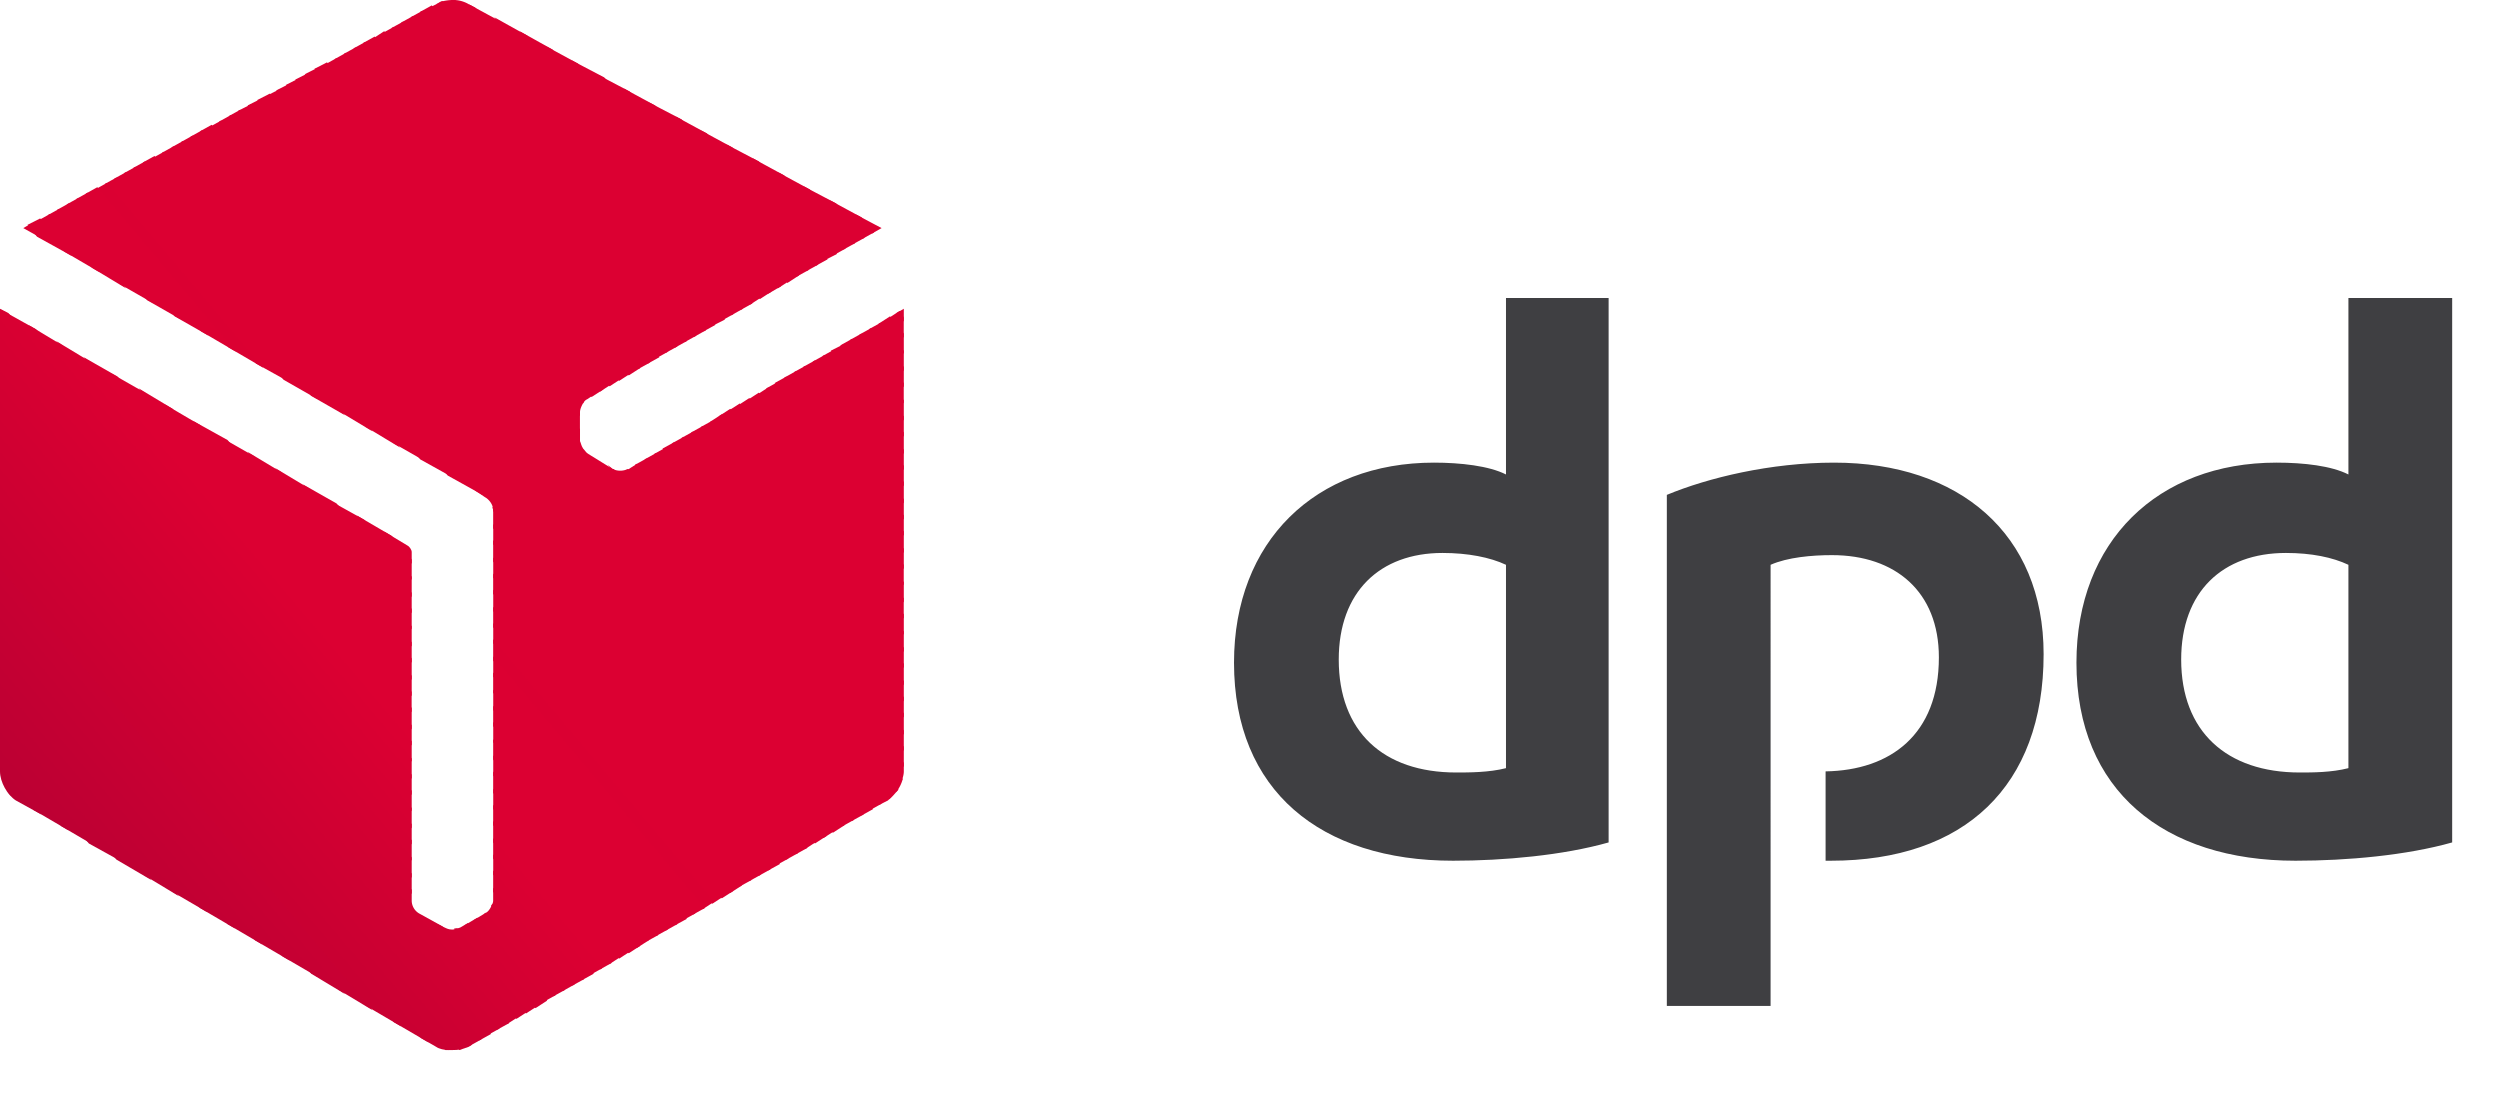 <svg width="38" height="17" fill="none" xmlns="http://www.w3.org/2000/svg"><g clip-path="url(#clip0_418_273)" fill-rule="evenodd" clip-rule="evenodd"><path d="M24.451 12.805c-.691.196-1.592.278-2.364.278-2.011 0-3.33-1.063-3.33-3.01 0-1.847 1.238-3.041 3.04-3.041.402 0 .837.049 1.094.18V4.53h1.56v8.275zm-1.56-4.22c-.241-.114-.58-.18-.965-.18-.95 0-1.577.59-1.577 1.62 0 1.095.676 1.717 1.786 1.717.193 0 .499 0 .756-.066v-3.09zm14.382 4.22c-.692.196-1.593.278-2.381.278-1.995 0-3.33-1.063-3.33-3.01 0-1.847 1.238-3.041 3.04-3.041.418 0 .837.049 1.094.18V4.53h1.577v8.275zm-1.577-4.22c-.241-.114-.563-.18-.95-.18-.964 0-1.592.59-1.592 1.62 0 1.095.692 1.717 1.802 1.717.193 0 .483 0 .74-.066v-3.09zm-8.783 0c.257-.114.627-.147.933-.147.965 0 1.625.556 1.625 1.554 0 1.177-.74 1.717-1.722 1.733v1.358h.08c2.028 0 3.234-1.129 3.234-3.14 0-1.832-1.287-2.911-3.185-2.911-.965 0-1.914.229-2.542.49v7.768h1.577V8.586z" fill="#3F3F42"/><path d="M12.998 3.254l.257.295.145-.082-.402-.213z" fill="#DC0032"/><path d="M12.612 3.042l.498.588.177-.098-.193-.229-.482-.261z" fill="#DC0032"/><path d="M12.21 2.83l.755.882.178-.098-.435-.523-.498-.262z" fill="#DC0032"/><path d="M11.824 2.617l.997 1.177.177-.098-.692-.818-.482-.261zm1.914 2.076l-.113.066.113.13v-.196z" fill="#DC0032"/><path d="M11.438 2.404l1.238 1.472.177-.098-.933-1.112-.482-.262zm2.236 2.322l-.177.115.24.294v-.31l-.063-.099z" fill="#DC0032"/><path d="M11.035 2.191l1.496 1.767.193-.099-1.19-1.406-.499-.262zm2.494 2.617l-.177.114.386.458v-.31l-.21-.262z" fill="#DC0032"/><path d="M10.65 1.979l1.753 2.06.177-.098-1.448-1.7-.483-.262zm2.734 2.927l-.177.098.531.638v-.31l-.354-.426z" fill="#DC0032"/><path d="M10.263 1.766l1.995 2.355.177-.098-1.69-1.995-.482-.262zm2.976 3.222l-.177.098.676.801v-.31l-.499-.59z" fill="#DC0032"/><path d="M9.86 1.554l2.253 2.649.177-.098-1.93-2.29-.5-.261zm3.234 3.516l-.177.098.82.965v-.311l-.643-.752z" fill="#DC0032"/><path d="M9.475 1.341l2.494 2.96.177-.115-2.188-2.583-.483-.262zm3.475 3.81l-.177.098.965 1.145v-.31l-.788-.933z" fill="#DC0032"/><path d="M9.073 1.128l2.75 3.255.178-.115L9.57 1.39l-.498-.262zm3.748 4.105l-.193.098 1.11 1.308v-.31l-.917-1.096z" fill="#DC0032"/><path d="M8.687.916l2.992 3.548.193-.114-2.687-3.173-.498-.261zm3.989 4.399l-.177.098 1.239 1.488v-.327l-1.062-1.26z" fill="#DC0032"/><path d="M8.3.703l3.25 3.843.177-.114L8.783.965 8.301.703zm4.232 4.694l-.177.098 1.383 1.651v-.31l-1.206-1.44z" fill="#DC0032"/><path d="M7.898.474l3.507 4.154.177-.114L8.397.752 7.898.474zm4.489 5.004l-.177.098 1.528 1.816V7.08l-1.351-1.603z" fill="#DC0032"/><path d="M7.512.262L11.26 4.71l.177-.098L8.011.54 7.512.262zm4.73 5.298l-.177.098 1.673 1.995v-.327L12.242 5.56z" fill="#DC0032"/><path d="M7.126.065l3.99 4.727.177-.099L7.609.327 7.126.065zm4.971 5.577l-.177.098 1.818 2.159v-.311l-1.64-1.946z" fill="#DC0032"/><path d="M6.87 0l4.101 4.873.177-.098L7.223.115l-.096-.05A.466.466 0 006.869 0zm5.083 5.724l-.178.098 1.963 2.322v-.31l-1.785-2.11z" fill="#DC0032"/><path d="M6.869 0a.758.758 0 00-.193.033l4.15 4.922.193-.098L6.917 0H6.87zm4.954 5.805l-.177.099 2.092 2.502v-.327l-1.915-2.274z" fill="#DC0032"/><path d="M6.724.016c-.032.017-.08.033-.096.05L6.53.113l4.167 4.923.177-.098L6.725.016zm4.955 5.871l-.177.115 2.236 2.649v-.31l-2.06-2.454z" fill="#DC0032"/><path d="M6.563.082L6.386.18l4.167 4.939.177-.099L6.563.082zm4.97 5.887l-.176.114 2.38 2.813v-.31l-2.203-2.617z" fill="#DC0032"/><path d="M6.419.164l-.177.098L10.408 5.2l.177-.098L6.42.164zm4.97 5.887l-.177.114 2.526 2.993v-.31L11.389 6.05z" fill="#DC0032"/><path d="M6.274.245l-.177.098 4.166 4.94.177-.099L6.274.245zm4.97 5.888l-.177.114 2.67 3.156v-.31l-2.493-2.96z" fill="#DC0032"/><path d="M6.13.327l-.178.098 4.167 4.939.177-.098L6.129.327zm4.97 5.887l-.177.115 2.815 3.32v-.311L11.1 6.214z" fill="#DC0032"/><path d="M5.984.409l-.177.098 4.167 4.939.176-.098L5.984.408zm4.987 5.887l-.177.115 2.944 3.5v-.312L10.97 6.296z" fill="#DC0032"/><path d="M5.84.474L5.663.59l4.182 4.938.177-.098L5.84.474zm4.986 5.92l-.177.098 3.089 3.663v-.31l-2.912-3.45z" fill="#DC0032"/><path d="M5.695.556l-.177.098L9.7 5.61l.177-.098L5.695.556zm4.986 5.92l-.177.098 3.234 3.843v-.327L10.68 6.476z" fill="#DC0032"/><path d="M5.55.638l-.177.098 4.183 4.971.177-.114L5.55.638zm4.987 5.92l-.177.098 3.378 4.006v-.31l-3.201-3.794z" fill="#DC0032"/><path d="M5.405.72l-.177.098 4.183 4.971.176-.114L5.405.72zm4.987 5.92l-.177.098 3.523 4.17v-.311l-3.346-3.958z" fill="#DC0032"/><path d="M5.26.801L5.084.9l4.182 4.972.177-.115L5.26.801zm4.987 5.92l-.177.098 3.668 4.35v-.327l-3.49-4.12z" fill="#DC0032"/><path d="M5.115.883l-.177.098 4.183 4.972.177-.115L5.115.883zm5.003 5.92l-.177.098 3.797 4.514v-.311l-3.62-4.301z" fill="#DC0032"/><path d="M4.97.948l-.192.099 4.215 4.987.176-.114L4.971.948zm5.004 5.937l-.177.098 3.941 4.677v-.31L9.974 6.884z" fill="#DC0032"/><path d="M4.826 1.03l-.193.098 4.23 5.005a.127.127 0 01.065-.066l.096-.065L4.826 1.03zm5.003 5.937l-.177.098 4.054 4.808c.016-.05.032-.099.032-.148v-.13l-3.91-4.628z" fill="#DC0032"/><path d="M4.681 1.112l-.193.098 4.328 5.12v-.066c0-.049.032-.114.064-.163l-4.2-4.989zm5.003 5.936l-.128.082c-.017 0-.033.016-.049.016l4.118 4.89a.556.556 0 00.097-.196L9.684 7.048z" fill="#DC0032"/><path d="M4.536 1.194l-.193.098L8.815 6.59v-.327l-4.279-5.07zm4.698 5.87l4.279 5.086c.048-.032.096-.098.144-.147L9.54 7.13a.27.27 0 01-.225 0l-.08-.065z" fill="#DC0032"/><path d="M4.392 1.276l-.193.098 9.169 10.858.129-.065.048-.05L9.33 7.13h-.016l-.37-.229c-.032-.016-.048-.049-.08-.082-.032-.049-.032-.081-.048-.114v-.18l-4.424-5.25z" fill="#DC0032"/><path d="M4.247 1.357l-.193.098 9.169 10.86.177-.099L4.247 1.357z" fill="#DC0032"/><path d="M4.102 1.423l-.193.098 9.186 10.875.176-.098L4.102 1.423z" fill="#DC0032"/><path d="M3.957 1.505l-.193.098 9.186 10.875.177-.098-9.17-10.875z" fill="#DC0032"/><path d="M3.813 1.586l-.193.098 9.185 10.875.177-.098-9.17-10.875z" fill="#DC0032"/><path d="M3.652 1.668l-.177.098 9.185 10.892.177-.115L3.652 1.668z" fill="#DC0032"/><path d="M3.507 1.75l-.177.098 9.185 10.891.178-.114L3.507 1.75z" fill="#DC0032"/><path d="M3.362 1.832l-.177.098 9.202 10.891.176-.114L3.362 1.832z" fill="#DC0032"/><path d="M3.217 1.897l-.176.098 9.201 10.908.177-.115L3.217 1.897z" fill="#DC0032"/><path d="M3.072 1.979l-.176.098 9.201 10.908.177-.098L3.072 1.979z" fill="#DC0032"/><path d="M2.928 2.06l-.177.099 4.472 5.298.145.098c.064.033.128.115.128.196v.017l4.457 5.298.176-.098L2.928 2.061z" fill="#DC0032"/><path d="M2.783 2.142l-.177.098 4.199 4.988.53.295-4.552-5.38zm4.697 5.56c0 .017.016.033.016.05v.278l4.311 5.118.177-.098L7.48 7.702z" fill="#DC0032"/><path d="M2.638 2.224l-.177.098 3.926 4.66.53.295-4.279-5.053zm4.859 5.74v.31l4.182 4.956.177-.098-4.36-5.168z" fill="#DC0032"/><path d="M2.493 2.306l-.177.098 3.668 4.334.515.294-4.006-4.726zm5.003 5.903v.327l4.038 4.776.177-.098-4.215-5.005z" fill="#DC0032"/><path d="M2.349 2.371l-.177.098 3.394 4.023.515.311-3.732-4.432zm5.148 6.1v.31l3.893 4.612.176-.098-4.07-4.824z" fill="#DC0032"/><path d="M2.204 2.453l-.177.098 3.12 3.696.515.31-3.458-4.104zm5.292 6.263v.311l3.748 4.448.177-.098-3.925-4.66z" fill="#DC0032"/><path d="M2.06 2.535l-.178.098L4.73 6.018l.514.294L2.06 2.535zm5.437 6.427v.327l3.603 4.284.177-.114-3.78-4.497z" fill="#DC0032"/><path d="M1.914 2.617l-.177.098 2.574 3.058.515.294-2.912-3.45zm5.582 6.606v.311l3.475 4.121.177-.114-3.652-4.318z" fill="#DC0032"/><path d="M1.77 2.698l-.177.098 2.3 2.731.531.295L1.77 2.698zm5.727 6.77v.311l3.33 3.958.176-.115L7.497 9.47z" fill="#DC0032"/><path d="M1.625 2.78l-.177.098 2.027 2.404.53.31-2.38-2.812zm4.214 5.3l.419.49v-.18c0-.032-.033-.082-.065-.098L5.84 8.08zm1.657 1.635v.327l3.185 3.778.177-.115-3.362-3.99z" fill="#DB0032"/><path d="M1.48 2.845l-.177.099 1.754 2.093.53.31L1.48 2.846zm3.941 4.988l.837.981v-.31l-.306-.36-.53-.31zm2.076 2.143v.31l3.04 3.614.177-.098-3.217-3.826z" fill="#DC0032"/><path d="M1.335 2.927l-.177.098 1.496 1.783.515.294-1.834-2.175zm3.668 4.677l1.255 1.472v-.31l-.724-.867-.531-.295zm2.493 2.617v.31l2.896 3.451.177-.098-3.073-3.663z" fill="#DC0032"/><path d="M1.19 3.009l-.176.098 1.222 1.456.515.294-1.56-1.848zm3.411 4.35l1.657 1.962v-.31L5.116 7.653 4.6 7.36zm2.896 3.123v.311l2.766 3.27.177-.097-2.943-3.483z" fill="#DC0032"/><path d="M1.046 3.09l-.177.099.949 1.128.515.295L1.046 3.09zm3.136 4.024l2.076 2.453v-.311l-1.56-1.832-.516-.31zm3.314 3.614v.31l2.622 3.108.177-.099-2.799-3.32z" fill="#DC0032"/><path d="M.901 3.173l-.177.098.676.801.515.31L.9 3.173zm2.863 3.695l2.494 2.96v-.31L4.279 7.179l-.515-.31zm3.733 4.105v.31l2.477 2.944.177-.098-2.654-3.156z" fill="#DC0032"/><path d="M.756 3.254l-.177.098.402.475.531.31-.756-.883zm2.59 3.385l2.912 3.435v-.311L3.86 6.933l-.515-.294zm4.15 4.596v.31L9.83 14.31l.177-.098-2.51-2.976z" fill="#DC0032"/><path d="M.611 3.32l-.193.098.145.18.531.294-.483-.572zm2.317 3.074l3.33 3.941v-.327l-2.8-3.32-.53-.294zm4.569 5.086v.31l2.187 2.617.177-.114-2.364-2.813z" fill="#DC0032"/><path d="M.467 3.401l-.113.066.322.18-.21-.246zM2.51 6.15l3.748 4.432v-.311L3.04 6.46l-.53-.311zm4.986 5.576v.327l2.06 2.437.176-.114-2.236-2.65z" fill="#DC0032"/><path d="M2.107 5.904l4.15 4.922v-.31L2.623 6.213l-.515-.31zm5.39 6.083v.31l1.914 2.274.177-.115-2.092-2.469z" fill="#DC0032"/><path d="M1.689 5.675l4.569 5.413v-.327L2.204 5.969l-.515-.294zm5.807 6.557v.311l1.77 2.11.177-.115-1.947-2.306z" fill="#DC0032"/><path d="M1.271 5.43l4.987 5.903v-.31l-4.472-5.3-.515-.294zm6.225 7.048v.327l1.625 1.93.177-.099-1.802-2.158z" fill="#DC0032"/><path d="M.853 5.184l5.405 6.394v-.31l-4.89-5.773-.515-.311zm6.643 7.555v.311l1.48 1.766.177-.098-1.657-1.979z" fill="#DB0032"/><path d="M.435 4.939l5.823 6.9v-.31L.949 5.25l-.514-.31zm7.062 8.046v.31l1.35 1.603.178-.098-1.528-1.815z" fill="#DA0032"/><path d="M.016 4.71l6.242 7.375v-.31L.547 5.004l-.53-.295zm7.48 8.52v.327l1.207 1.423.177-.098-1.384-1.652z" fill="#D90032"/><path d="M0 4.693v.23l6.258 7.408v-.311L.128 4.759 0 4.693zm7.496 8.799v.196a.126.126 0 01-.032.082l1.094 1.292.177-.099-1.239-1.471z" fill="#D80032"/><path d="M0 4.857v.327l6.258 7.408v-.31L0 4.856zm7.48 8.88c-.016.065-.064.13-.112.147l-.016.016 1.061 1.243.177-.098-1.11-1.308z" fill="#D70032"/><path d="M0 5.119v.31l6.258 7.408v-.31L0 5.119zm7.384 8.749c0 .016 0 .016-.016.016l-.161.098 1.061 1.243.177-.098-1.061-1.26z" fill="#D60032"/><path d="M0 5.364v.31l6.258 7.409v-.311L0 5.364zm7.255 8.585l-.193.115 1.078 1.26.177-.115-1.062-1.26z" fill="#D50032"/><path d="M0 5.626v.31l6.258 7.408v-.31L0 5.626zm7.11 8.405l-.112.066c-.033.016-.065.016-.097.016l1.094 1.292.177-.115-1.062-1.259z" fill="#D40032"/><path d="M0 5.87v.312l6.258 7.408v-.311L0 5.87zm6.612 8.161l1.238 1.456.177-.115-1.078-1.26c-.016 0-.048.017-.064.017h-.016c-.048 0-.08-.016-.113-.032l-.144-.066z" fill="#D30032"/><path d="M0 6.116v.327l7.705 9.125.177-.114-1.158-1.374-.354-.196a.228.228 0 01-.112-.196v-.164L0 6.116z" fill="#D20032"/><path d="M0 6.378v.31l7.56 8.962.178-.098L0 6.378z" fill="#D10032"/><path d="M0 6.623v.31l7.416 8.799.177-.098L0 6.624z" fill="#D00032"/><path d="M0 6.868v.327l7.287 8.619.177-.098L0 6.868z" fill="#CF0032"/><path d="M0 7.13v.31l7.142 8.456.177-.099L0 7.13z" fill="#CE0032"/><path d="M0 7.375v.311l6.982 8.275.144-.05.049-.032L0 7.375z" fill="#CD0032"/><path d="M0 7.62v.328l6.772 8.013h.097c.048 0 .096 0 .145-.017L0 7.621z" fill="#CC0032"/><path d="M0 7.882v.311l6.402 7.588.226.13c.048.034.128.05.193.05L0 7.882z" fill="#CB0032"/><path d="M0 8.128v.31l5.984 7.098.531.31L0 8.128z" fill="#CA0032"/><path d="M0 8.39v.31l5.566 6.59.53.311L0 8.39z" fill="#C90032"/><path d="M0 8.635v.31l5.148 6.1.514.31L0 8.636z" fill="#C80033"/><path d="M0 8.88v.31l4.73 5.61.514.31L0 8.88z" fill="#C70033"/><path d="M0 9.142v.31l4.295 5.086.531.31L0 9.143z" fill="#C60033"/><path d="M0 9.387v.31l3.877 4.596.53.31L0 9.388z" fill="#C50033"/><path d="M0 9.632v.31l3.459 4.105.53.311L0 9.632z" fill="#C40033"/><path d="M0 9.894v.31l3.04 3.598.531.311L0 9.893z" fill="#C30033"/><path d="M0 10.14v.31l2.622 3.107.531.31L0 10.14z" fill="#C20033"/><path d="M0 10.384v.327l2.204 2.6.515.311L0 10.384z" fill="#C10033"/><path d="M0 10.646v.31l1.77 2.11.53.311L0 10.646z" fill="#C00033"/><path d="M0 10.891v.311l1.351 1.619.531.294L0 10.891z" fill="#BF0033"/><path d="M0 11.137v.327l.933 1.095.53.311L0 11.137z" fill="#BE0033"/><path d="M0 11.398v.311l.515.605.53.31L0 11.399z" fill="#BD0033"/><path d="M0 11.644v.081c0 .164.113.36.241.442l.386.213L0 11.643z" fill="#BC0033"/><path d="M.097 12.02c.032.032.048.065.08.082l-.08-.082z" fill="#B03"/></g><defs><clipPath id="clip0_418_273"><path fill="#fff" d="M0 0h38v16.225H0z"/></clipPath></defs></svg>